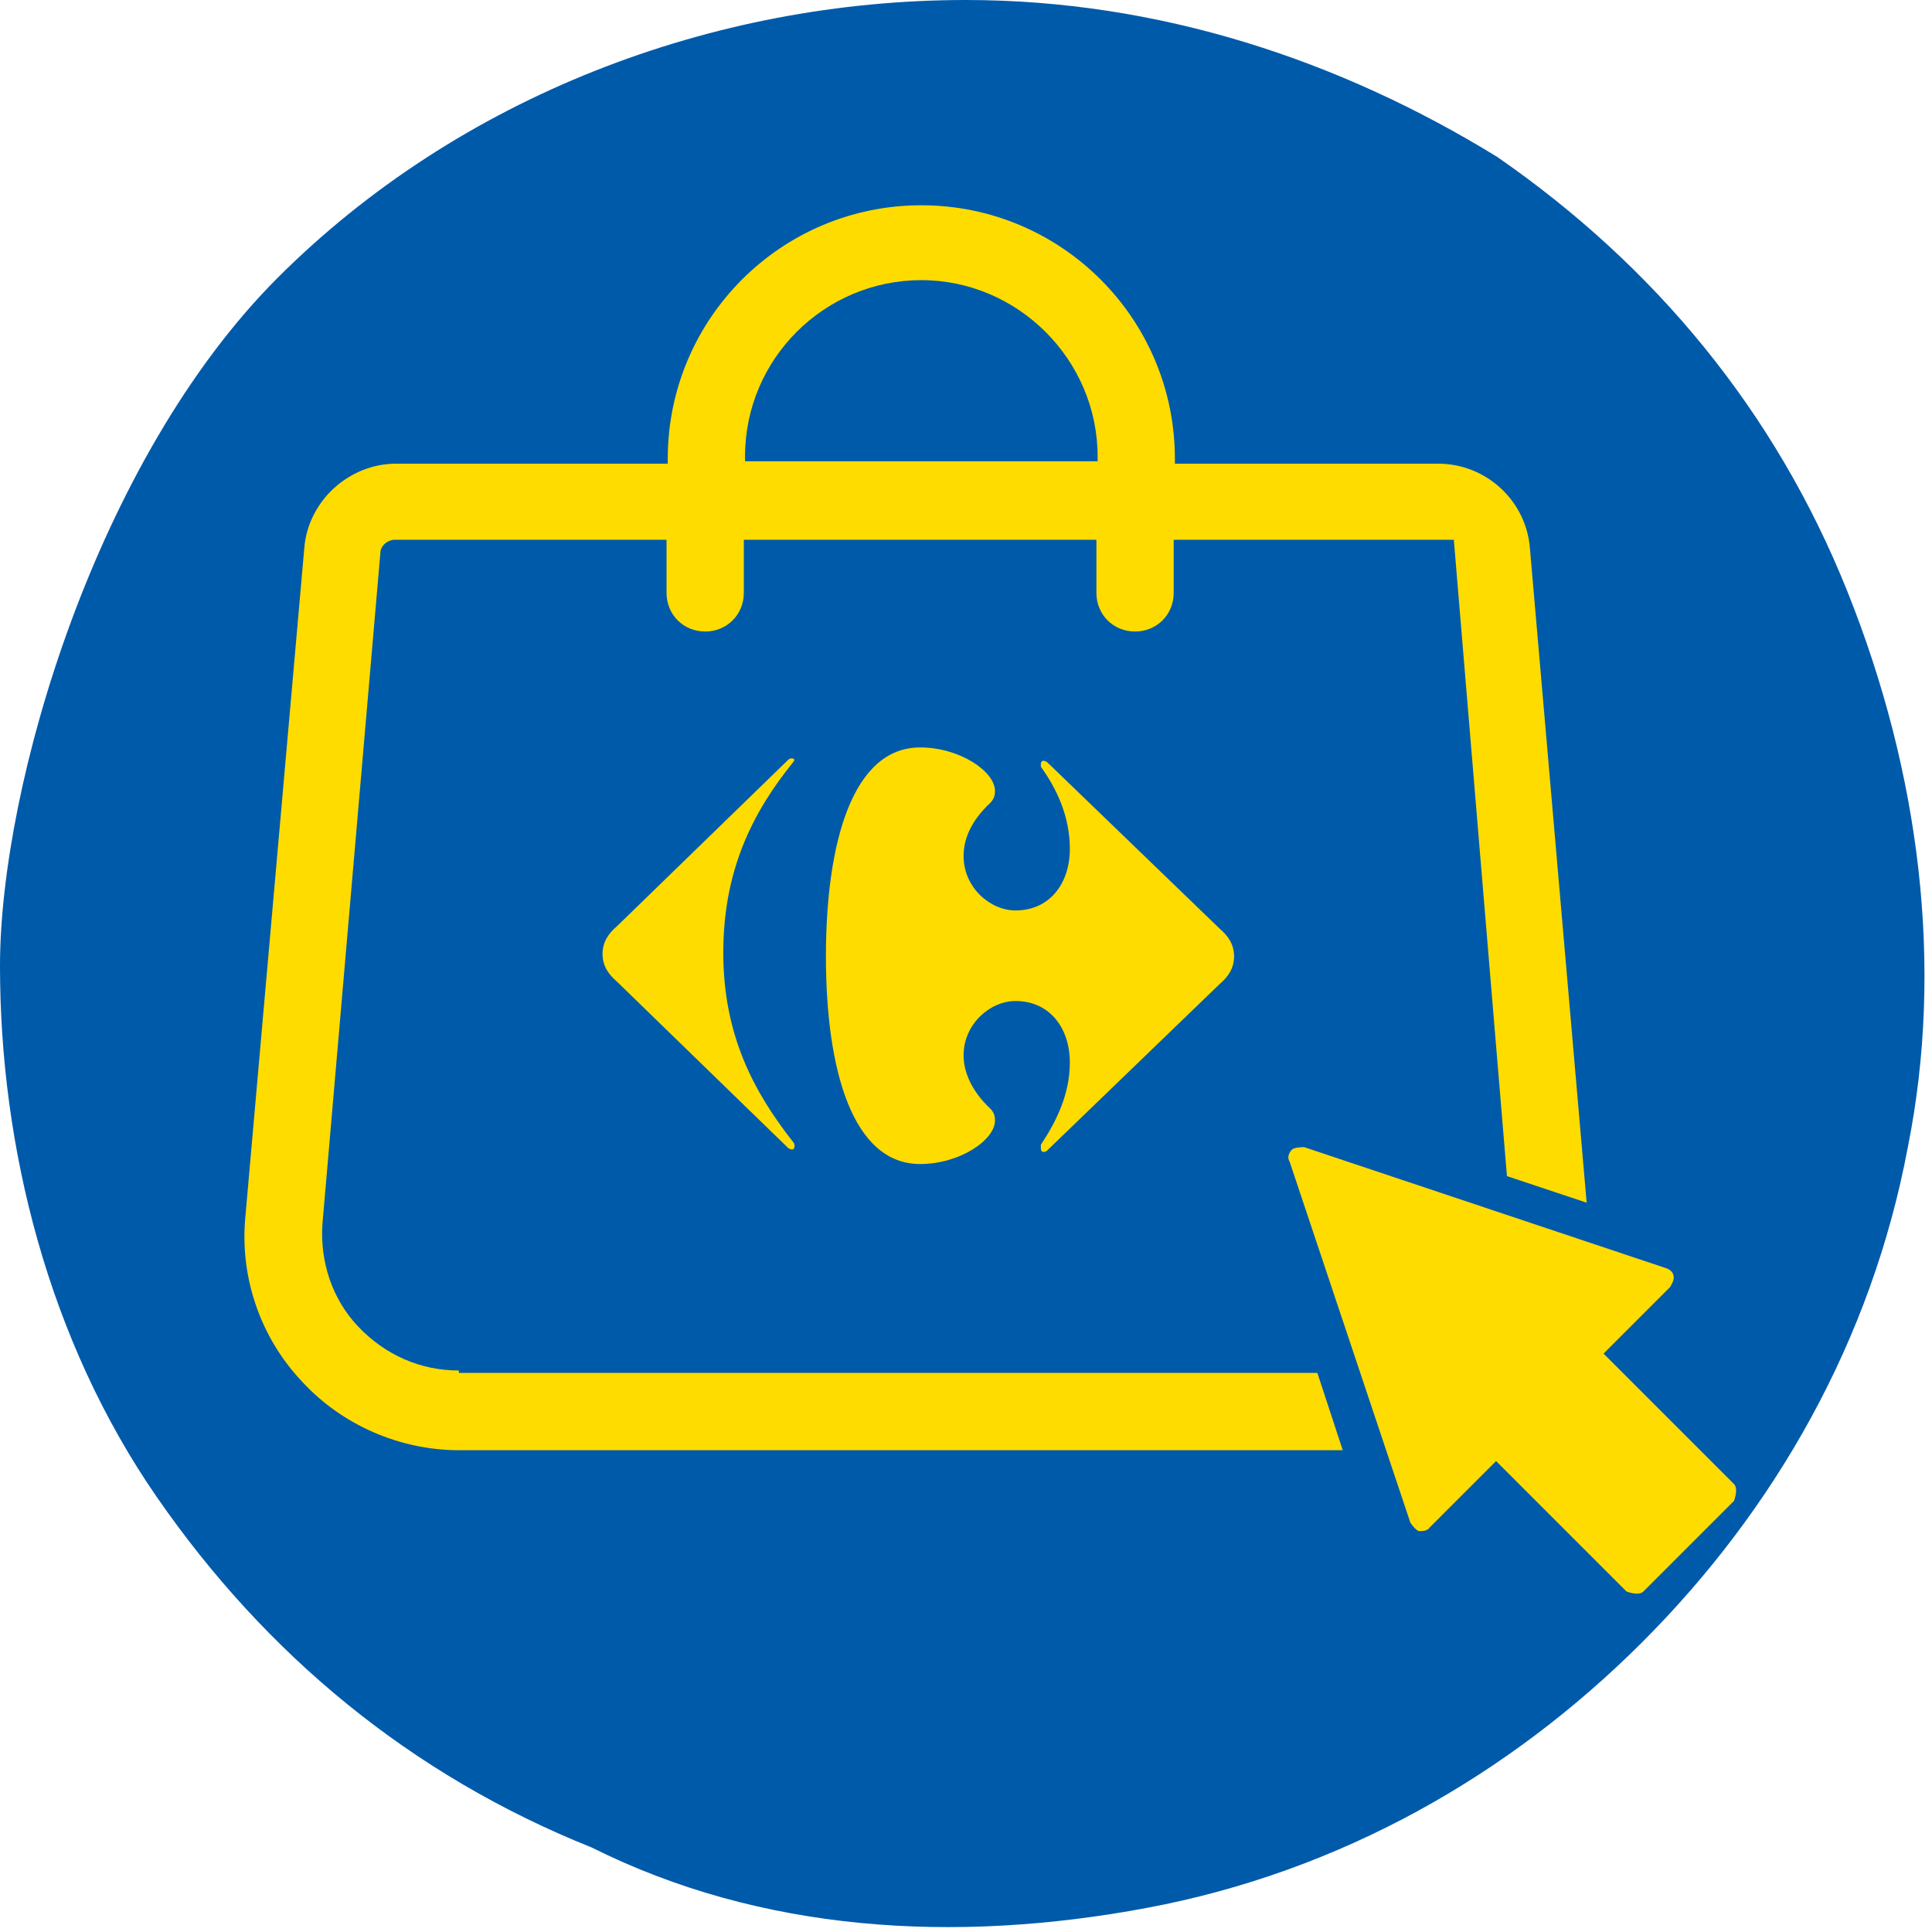 <?xml version="1.0" encoding="UTF-8"?>
<svg id="Layer_1" xmlns="http://www.w3.org/2000/svg" viewBox="0 0 16 16">
  <defs>
    <style>
      .cls-1 {
        fill: #ffdc00;
      }

      .cls-2 {
        fill: #005aaa;
      }
    </style>
  </defs>
  <g id="Layer_1-2" data-name="Layer_1">
    <path class="cls-2" d="M8,0c1.6,0,3.1.5,4.4,1.3,1.3.9,2.3,2.1,2.9,3.6.6,1.5.8,3.1.5,4.6-.3,1.6-1.1,3-2.2,4.1-1.1,1.1-2.5,1.9-4.1,2.2-1.6.3-3.2.2-4.6-.5-1.5-.6-2.7-1.6-3.6-2.9C.4,11.1,0,9.5,0,8S.8,3.8,2.3,2.3C3.8.8,5.9,0,8,0h0Z"/>
  </g>
  <g>
    <path class="cls-1" d="M6.58,6.31s0-.03-.02-.03c0,0-.02,0-.03.01l-1.42,1.38c-.07.06-.12.13-.12.23s.05.17.12.23l1.42,1.38s.02.01.03.01c.01,0,.02-.01.02-.03,0,0,0-.02-.01-.03-.33-.42-.58-.89-.58-1.57s.24-1.16.58-1.58c0,0,.01-.02.01-.03"/>
    <path class="cls-1" d="M8.62,9.51s0,.03.02.03c0,0,.02,0,.03-.01l1.43-1.38c.07-.06.12-.13.12-.23s-.05-.17-.12-.23l-1.43-1.38s-.02-.01-.03-.01c-.01,0-.02.01-.02.03,0,0,0,.02,0,.02.13.18.24.41.24.68,0,.29-.17.51-.45.51-.21,0-.43-.19-.43-.45,0-.14.06-.29.22-.44.03-.03.04-.06.04-.1,0-.16-.29-.36-.62-.36-.56,0-.78.79-.78,1.73s.22,1.72.78,1.72c.33,0,.62-.2.62-.36,0-.04-.01-.07-.04-.1-.16-.15-.22-.31-.22-.44,0-.26.22-.45.43-.45.28,0,.45.22.45.51,0,.27-.12.5-.24.68,0,0,0,.02,0,.02"/>
    <path class="cls-1" d="M3.8,11.35c-.32,0-.61-.13-.83-.36-.22-.23-.32-.54-.3-.85l.48-5.56c0-.06.06-.11.12-.11h2.25v.44c0,.18.14.32.32.32s.32-.14.32-.32v-.44h2.92v.44c0,.18.14.32.32.32s.32-.14.32-.32v-.44h2.32s.44,5.27.44,5.27l.66.22-.47-5.42c-.03-.39-.36-.7-.76-.7h-2.18v-.04c0-1.16-.94-2.1-2.1-2.1s-2.1.94-2.1,2.1v.04h-2.25c-.39,0-.73.31-.76.7l-.49,5.56c-.04.49.13.98.47,1.34.33.36.81.57,1.3.57h7.32l-.21-.64H3.8ZM6.17,3.78c0-.81.66-1.46,1.46-1.46s1.46.66,1.46,1.46v.04h-2.92v-.04Z"/>
    <path class="cls-1" d="M14.36,12.29l-1.08-1.08.55-.55s.04-.06.03-.09c0-.03-.03-.06-.07-.07l-2.99-1s-.08,0-.1.02c-.03.03-.04.07-.02.1l1,2.99s.04.06.07.07c.03,0,.07,0,.09-.03l.55-.55,1.08,1.08s.1.04.14,0l.75-.75s.04-.1,0-.14"/>
  </g>
</svg>
